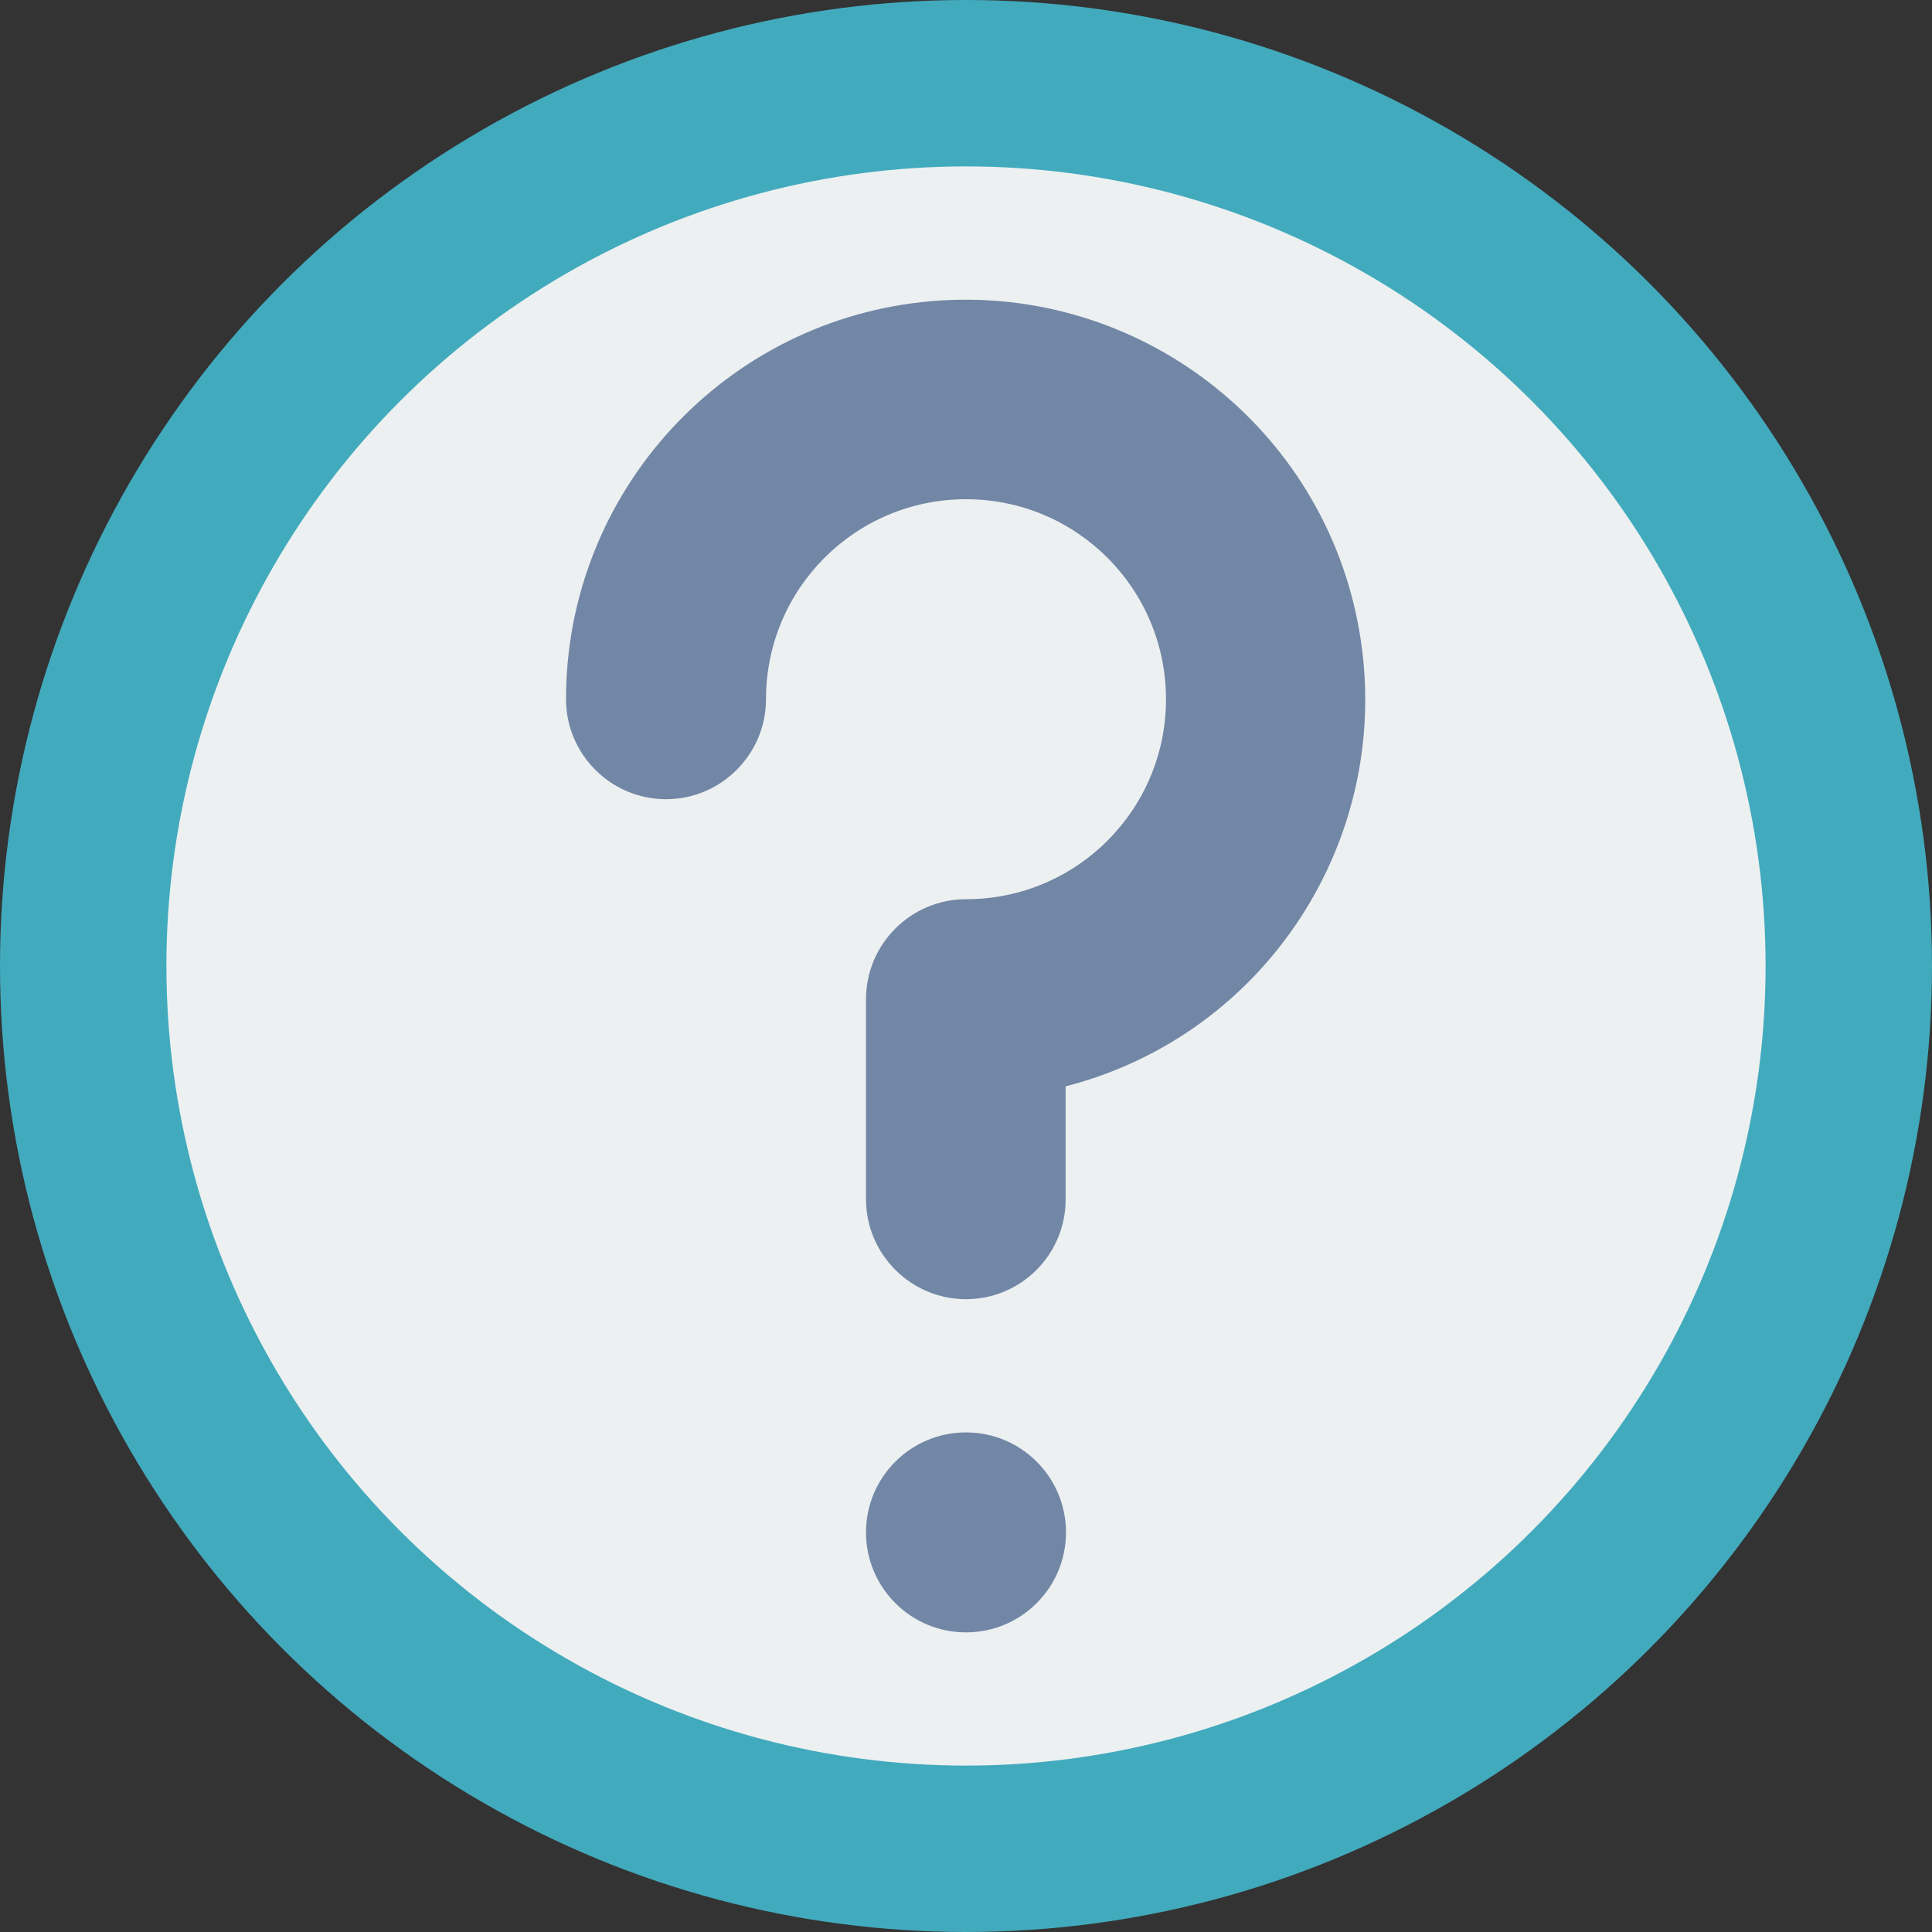 <?xml version="1.0" encoding="utf-8"?>
<!-- Generator: Adobe Illustrator 26.3.0, SVG Export Plug-In . SVG Version: 6.00 Build 0)  -->
<svg version="1.1" id="Capa_1" xmlns="http://www.w3.org/2000/svg" xmlns:xlink="http://www.w3.org/1999/xlink" x="0px" y="0px"
	 viewBox="0 0 512 512" style="enable-background:new 0 0 512 512;" xml:space="preserve">
<rect x="0" y="0" width="512" height="512" fill="#333333" stroke="none"/>
<style type="text/css">
	.st0{fill-rule:evenodd;clip-rule:evenodd;fill:#42AABD;}
	.st1{fill-rule:evenodd;clip-rule:evenodd;fill:#ECF0F1;}
	.st2{fill-rule:evenodd;clip-rule:evenodd;fill:#7287A5;}
</style>
<g id="Page-1">
	<g id="_x30_46---Question">
		<circle id="Oval" class="st0" cx="256" cy="256" r="256"/>
		<circle id="Oval_00000116210891246661832040000011563274933508702342_" class="st1" cx="256" cy="256" r="211.9"/>
		<g>
			<path id="Path" class="st2" d="M256,344.3c-14.6,0-26.5-11.9-26.5-26.5v-53c0-14.6,11.9-26.5,26.5-26.5c29.3,0,53-23.7,53-53
				s-23.7-53-53-53s-53,23.7-53,53c0,14.6-11.9,26.5-26.5,26.5c-14.6,0-26.5-11.9-26.5-26.5c0-55,42.2-100.9,97-105.5
				s104.1,33.5,113.3,87.8c9.2,54.3-24.6,106.6-77.9,120.3v29.8C282.5,332.4,270.6,344.3,256,344.3z"/>
			<circle id="Oval_00000120529379485205067600000004549674889797943998_" class="st2" cx="256" cy="406.1" r="26.5"/>
		</g>
	</g>
</g>
</svg>
